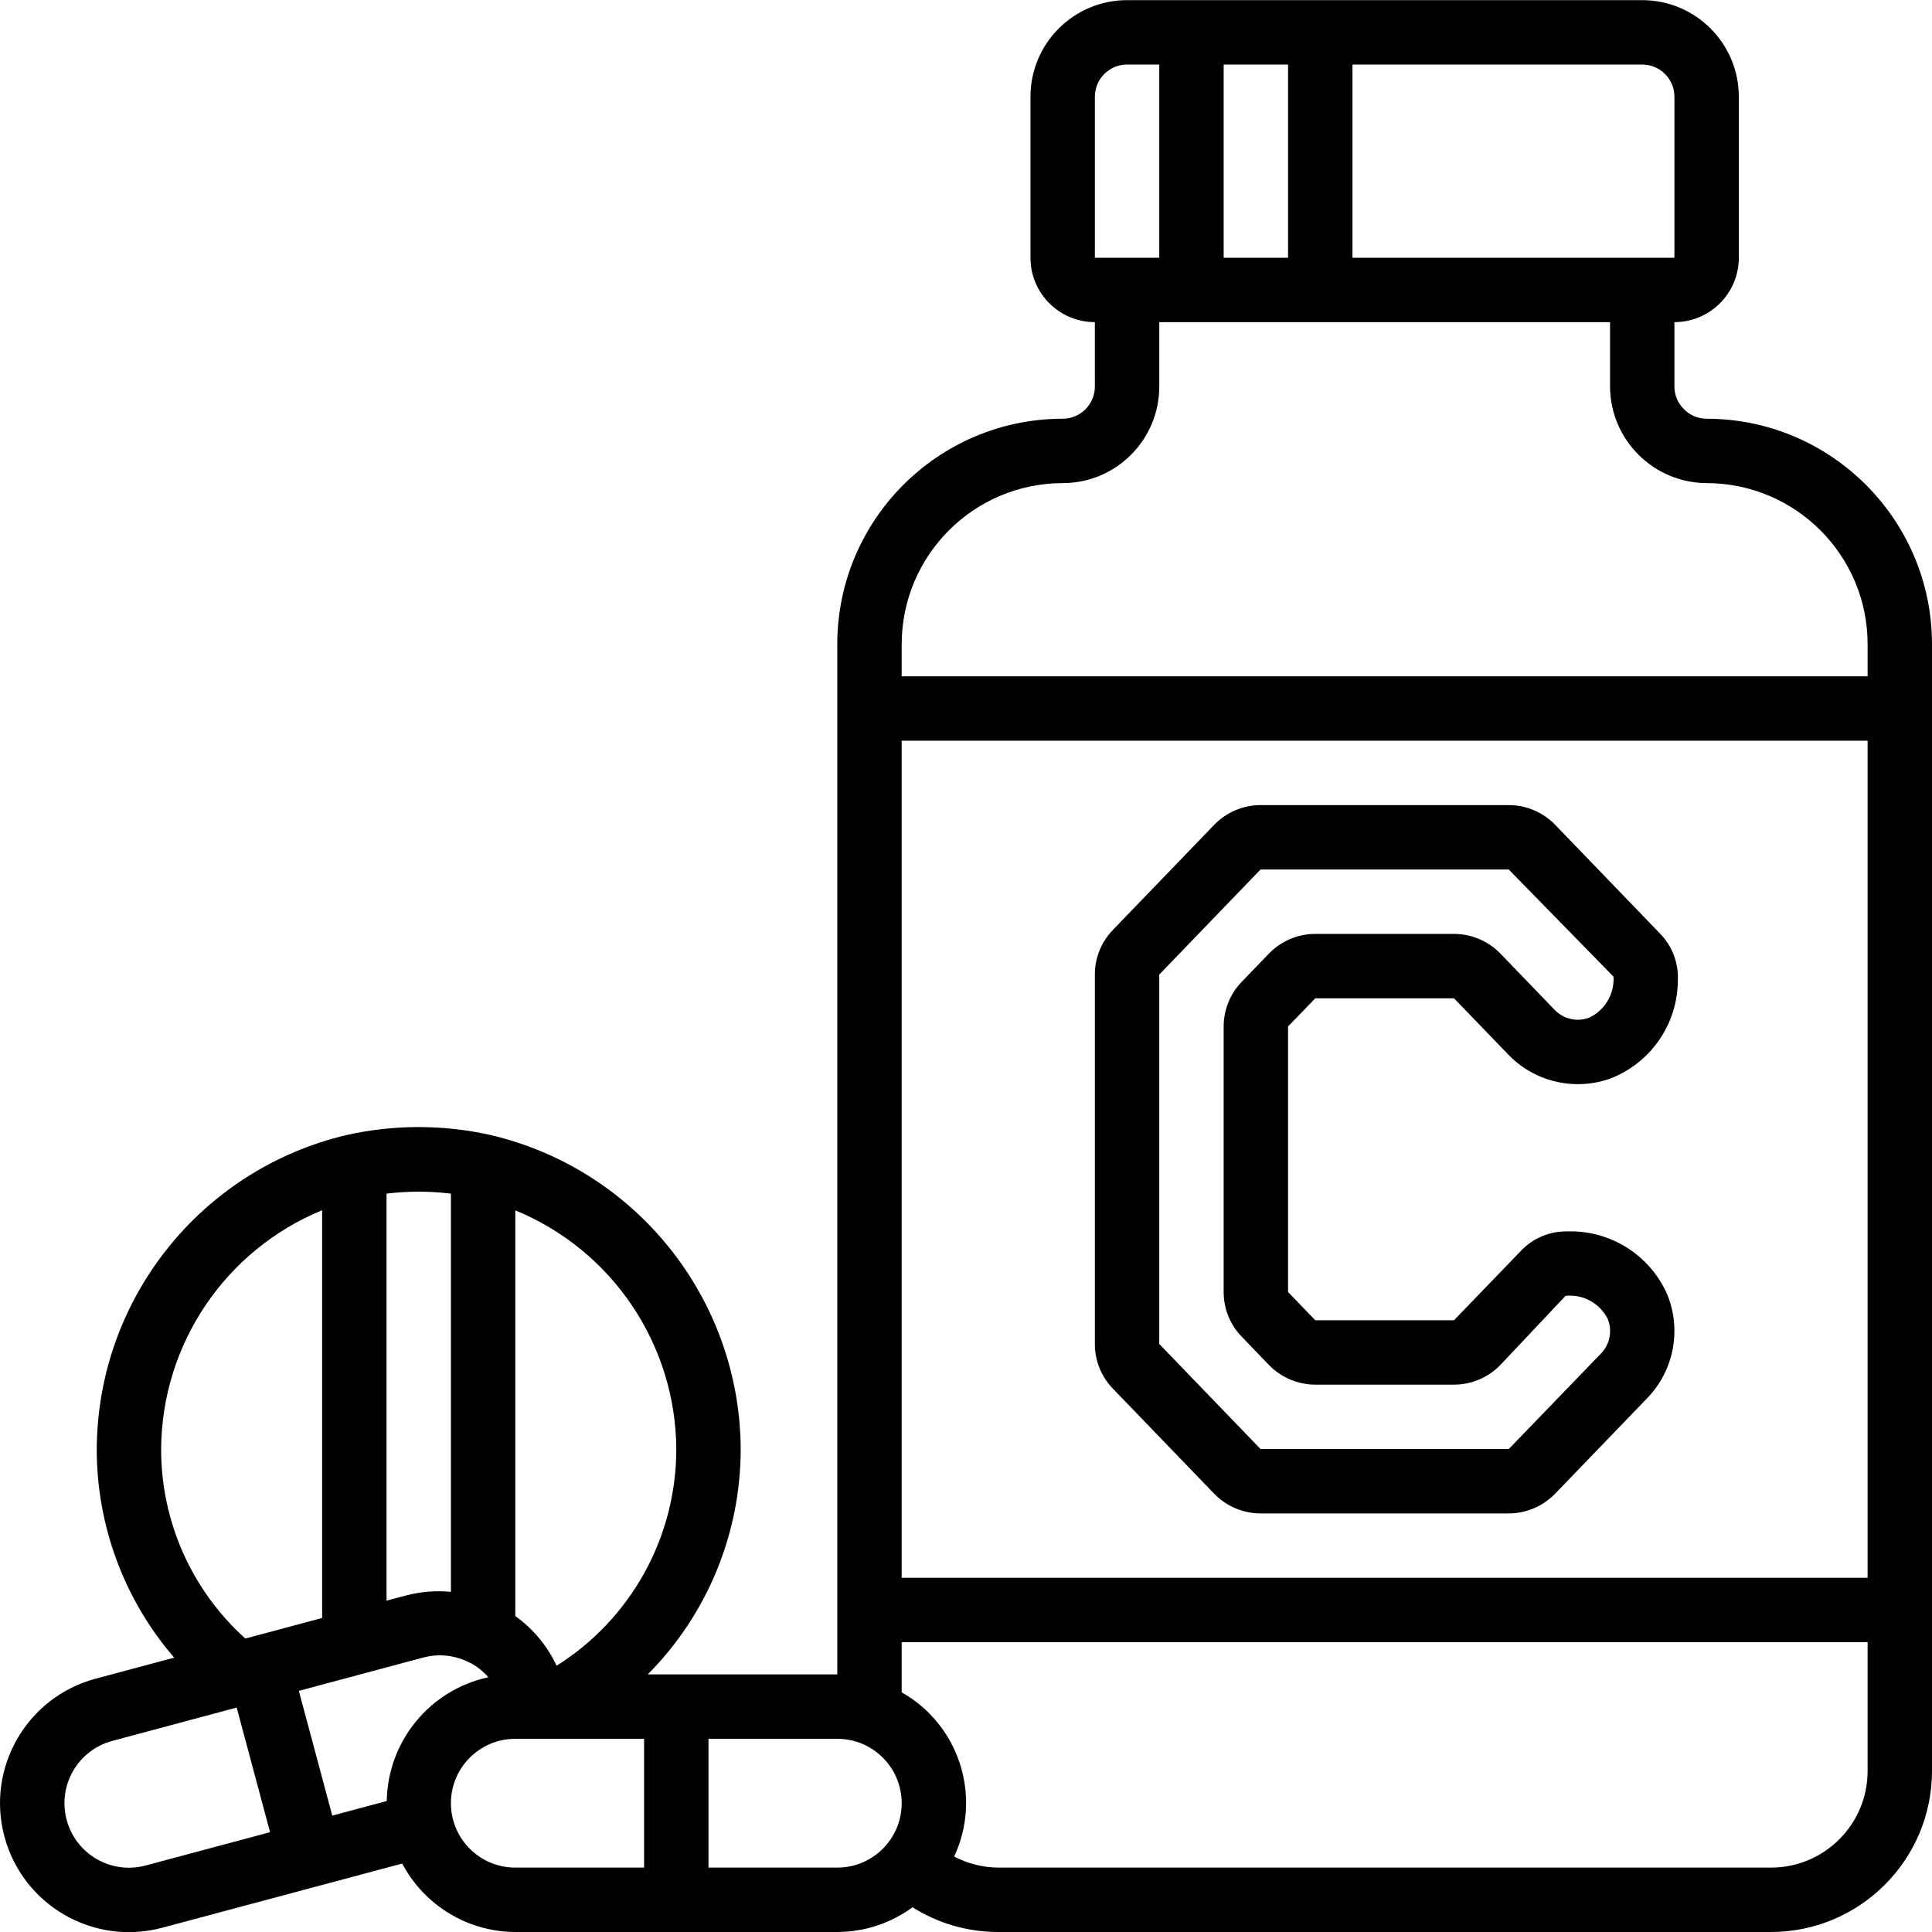 <svg height="512pt" viewBox="0 0 512.041 512" width="512pt" xmlns="http://www.w3.org/2000/svg"><path d="m452.309 110.953c-2.301.008-4.504-.938-6.086-2.609-1.582-1.562-2.465-3.699-2.449-5.922v-17.066c9.426 0 17.066-7.645 17.066-17.066v-42.668c0-14.141-11.461-25.602-25.598-25.602h-136.535c-14.137 0-25.598 11.461-25.598 25.602v42.668c0 9.422 7.641 17.066 17.066 17.066v17.066c0 4.711-3.82 8.531-8.535 8.531-32.973.039-59.695 26.762-59.734 59.734v273.066h-50.234c15.777-15.875 24.633-37.352 24.637-59.734-.211-39.785-27.695-74.227-66.441-83.258-12.465-2.766-25.387-2.766-37.855 0-38.723 9.055-66.176 43.492-66.371 83.258-.023 20.297 7.262 39.922 20.523 55.289l-20.863 5.59c-18.223 4.898-29.02 23.641-24.121 41.859 4.898 18.219 23.641 29.02 41.859 24.121l63.566-17c5.871 11.121 17.395 18.098 29.969 18.141h85.332c7.176-.012 14.16-2.309 19.945-6.551 6.801 4.289 14.68 6.562 22.723 6.551h204.801c23.551-.027 42.637-19.113 42.668-42.664v-298.668c-.039-32.973-26.762-59.695-59.734-59.734zm-8.535-85.332v42.668h-85.332v-51.203h76.801c4.711 0 8.531 3.82 8.531 8.535zm-102.398-8.535v51.203h-17.066v-51.203zm-51.199 8.535c0-4.715 3.82-8.535 8.531-8.535h8.535v51.203h-17.066zm204.797 392.531h-256v-221.863h256zm-392.473 59.156-14.438 3.863-8.859-33.059 32.965-8.832c4.207-1.129 8.684-.602 12.512 1.469h.074c1.766.965 3.348 2.238 4.668 3.754-15.504 3.352-26.66 16.941-26.922 32.805zm76.742-93.289c0 23.328-11.98 45.02-31.727 57.438-2.453-5.258-6.223-9.797-10.941-13.176v-107.52c25.676 10.559 42.5 35.5 42.668 63.258zm-59.734-67.684v105.539c-3.945-.387-7.93-.074-11.766.922l-5.301 1.414v-107.875c5.668-.703 11.398-.703 17.066 0zm-76.801 67.684c.156-27.77 16.98-52.73 42.668-63.289v108.062l-20.359 5.453c-14.234-12.812-22.344-31.074-22.309-50.227zm-4.086 110.371c-9.117 2.457-18.496-2.941-20.949-12.059-2.457-9.113 2.941-18.492 12.055-20.949l33-8.848 8.848 33.031zm80.887-16.504c0-9.426 7.641-17.066 17.066-17.066h34.133v34.133h-34.133c-9.426 0-17.066-7.641-17.066-17.066zm68.266 17.066v-34.133h34.133c9.426 0 17.066 7.641 17.066 17.066s-7.641 17.066-17.066 17.066zm281.602 0h-204.801c-4.074-.027-8.086-1.031-11.691-2.934 7.426-15.914 1.371-34.863-13.91-43.52v-13.281h256v34.137c0 14.137-11.461 25.598-25.598 25.598zm25.598-315.734h-256v-8.531c.043-23.547 19.121-42.625 42.668-42.668 14.141 0 25.602-11.461 25.602-25.598v-17.066h119.465v17.066c.07 14.109 11.492 25.527 25.602 25.598 23.551.027 42.637 19.113 42.664 42.668zm0 0"/><path d="m321.809 395.875c3.223 3.32 7.648 5.203 12.277 5.211h65.777c4.629-.008 9.055-1.891 12.277-5.211l24.457-25.371c7.062-7.324 9.121-18.133 5.238-27.539-4.625-10.438-15.129-17.016-26.539-16.621-4.652-.074-9.117 1.832-12.285 5.238l-17.656 18.305h-36.762l-7.219-7.484v-70.363l7.219-7.484h36.762l14.395 14.926c7.055 7.316 17.773 9.77 27.309 6.246 10.59-4.227 17.562-14.453 17.621-25.859.234-4.664-1.504-9.211-4.789-12.535l-27.73-28.766c-3.227-3.324-7.664-5.207-12.297-5.211h-65.777c-4.629.008-9.059 1.891-12.277 5.223l-26.848 27.844c-3.078 3.172-4.797 7.422-4.785 11.844v97.91c-.012 4.422 1.707 8.672 4.785 11.844zm-14.566-137.609 26.844-27.844h65.777l27.766 28.398c.277 4.621-2.297 8.941-6.492 10.895-3.184 1.176-6.758.355-9.105-2.09l-14.387-14.926c-3.227-3.32-7.656-5.199-12.289-5.211h-36.762c-4.633.008-9.066 1.891-12.289 5.223l-7.211 7.48c-3.078 3.176-4.793 7.426-4.785 11.848v70.363c-.008 4.422 1.707 8.672 4.785 11.844l7.211 7.492c3.227 3.324 7.656 5.203 12.289 5.215h36.762c4.633-.012 9.062-1.891 12.289-5.215l17.277-18.328c4.609-.469 9.031 1.938 11.145 6.059 1.305 3.129.637 6.73-1.707 9.184l-24.496 25.367h-65.777l-26.844-27.844zm0 0"/></svg>
